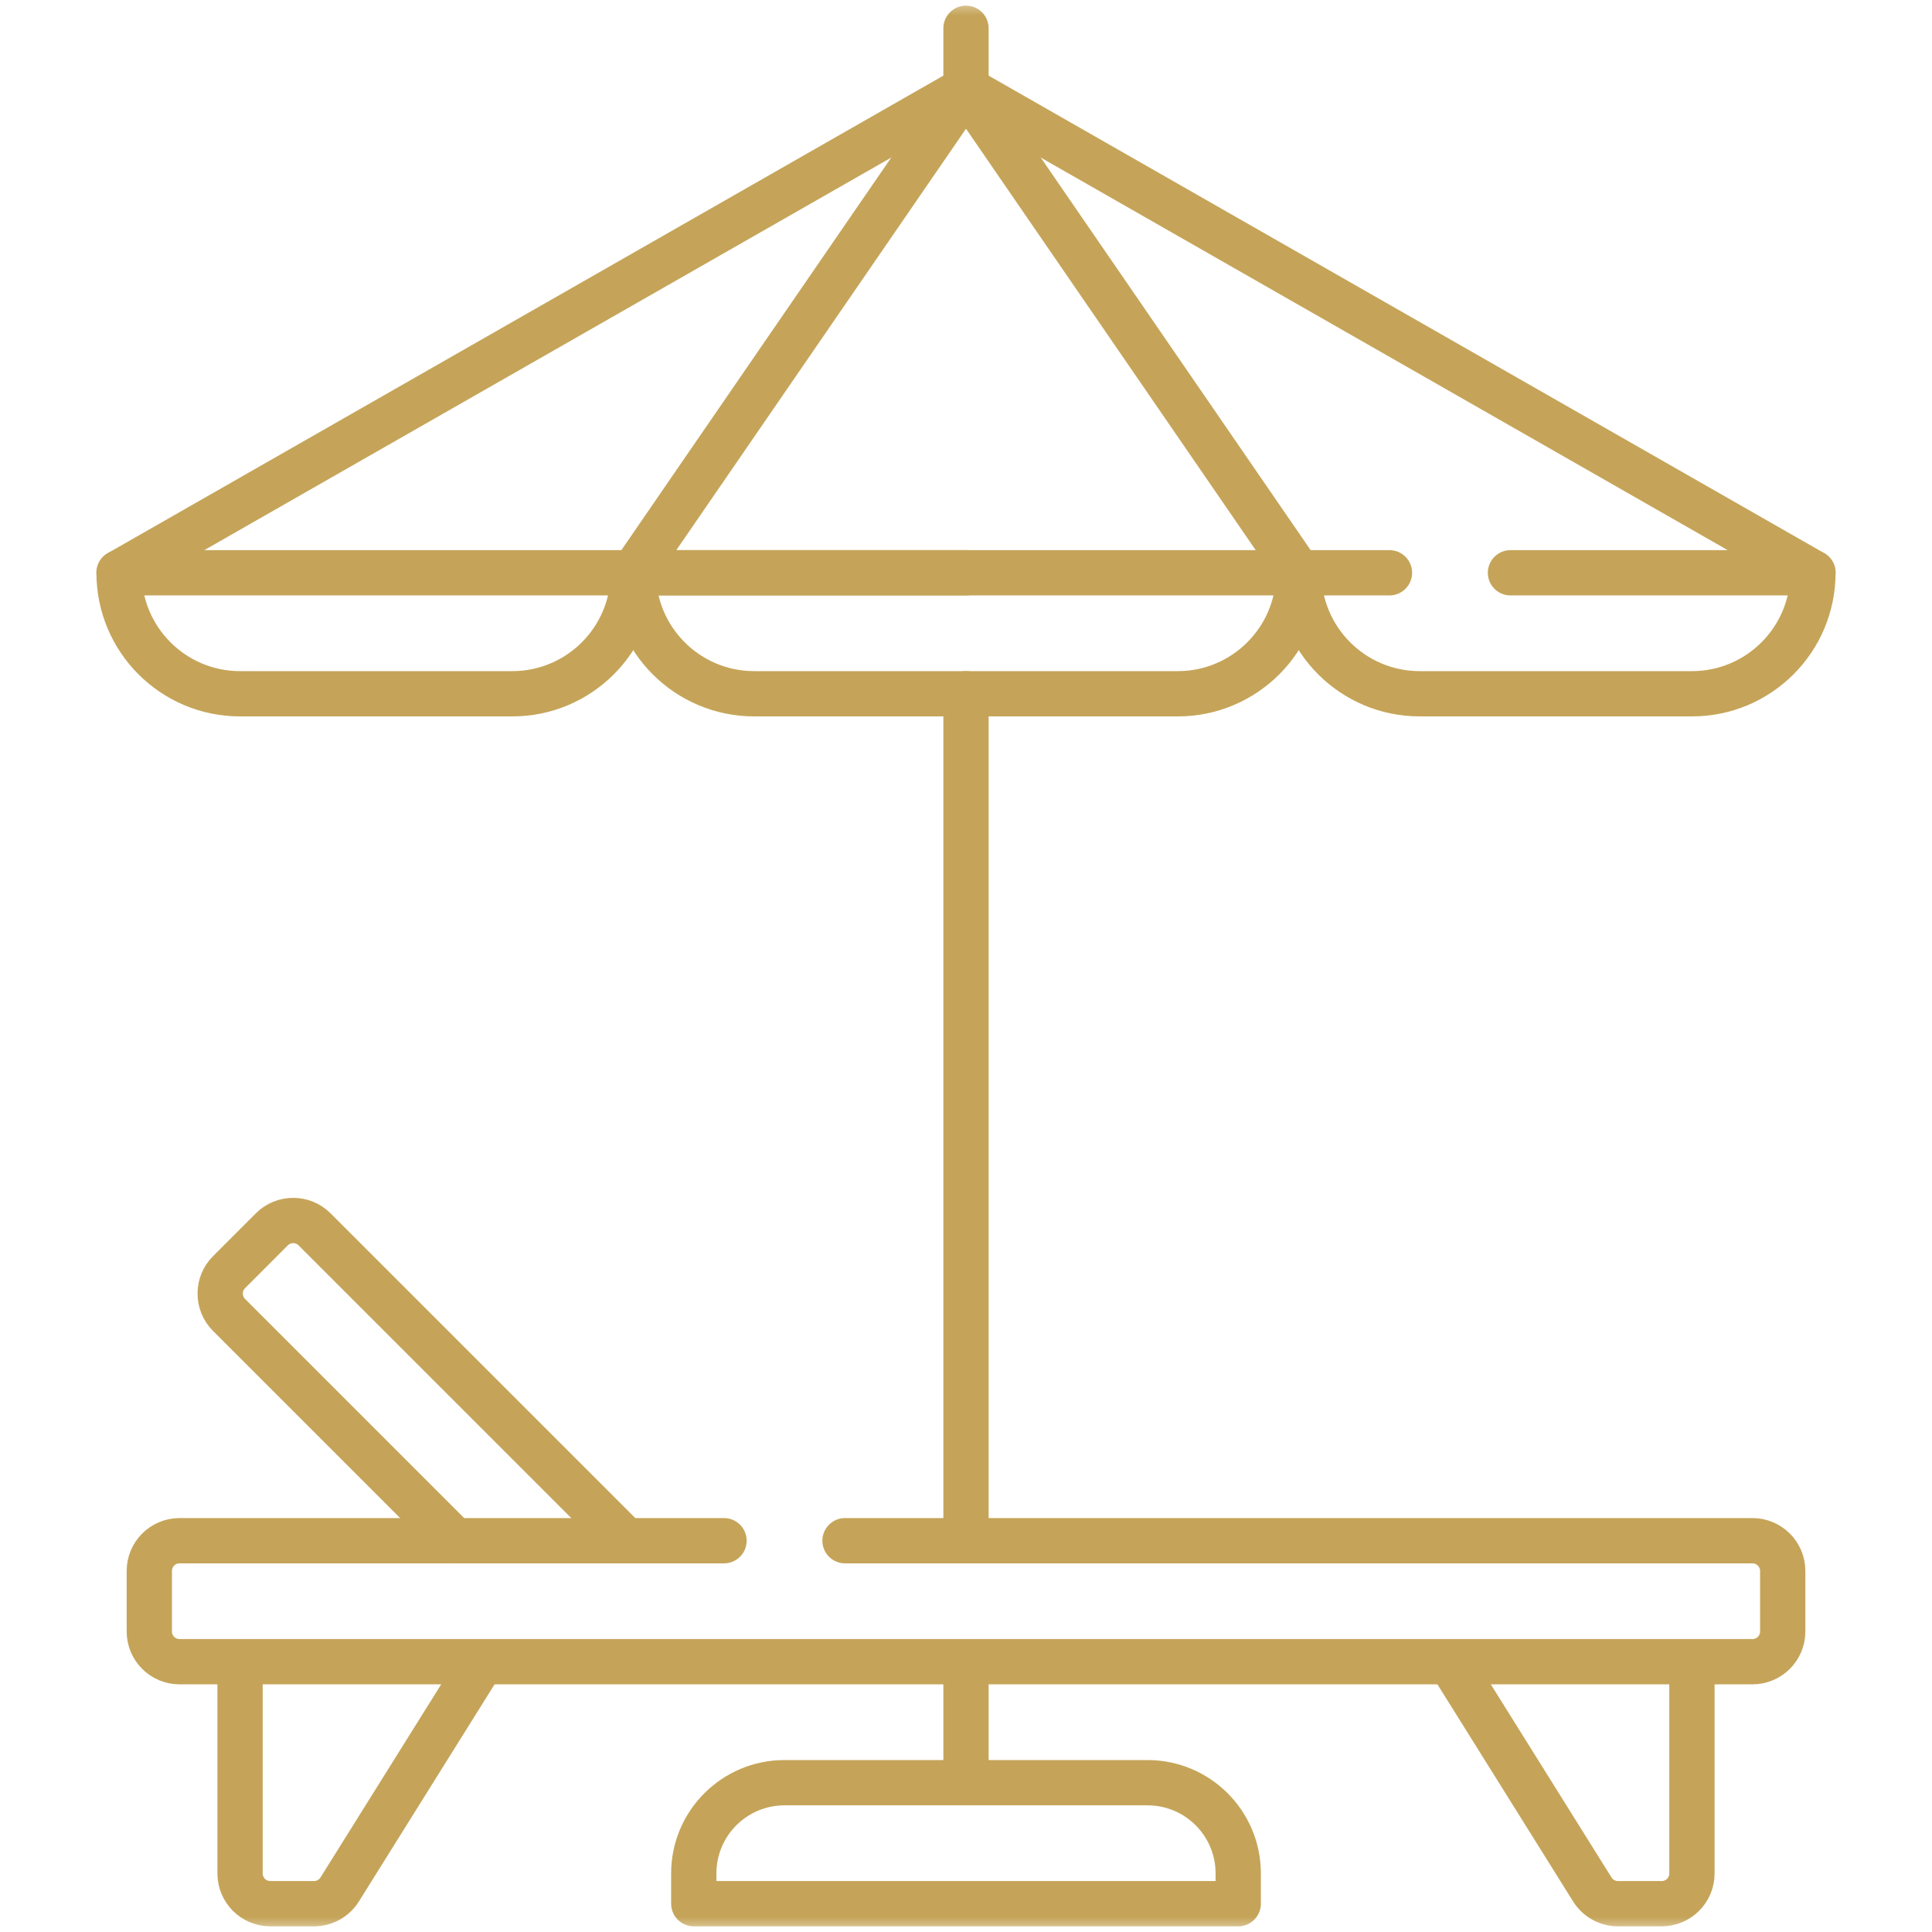<svg width="64" height="64" viewBox="0 0 64 64" fill="none" xmlns="http://www.w3.org/2000/svg">
<path d="M32 51.038V22.982" stroke="#C5A459" stroke-width="1.5" stroke-miterlimit="10" stroke-linecap="round" stroke-linejoin="round"/>
<mask id="mask0_240_223" style="mask-type:luminance" maskUnits="userSpaceOnUse" x="0" y="0" width="64" height="64">
<path d="M0 3.8147e-06H64V64H0V3.8147e-06Z" fill="white"/>
</mask>
<g mask="url(#mask0_240_223)">
<path d="M50.036 18.974H60.056L32 2.941L3.944 18.974H32H46.028" stroke="#C5A459" stroke-width="1.5" stroke-miterlimit="10" stroke-linecap="round" stroke-linejoin="round"/>
<path d="M43.022 18.974C43.022 21.187 41.228 22.982 39.014 22.982H24.986C22.772 22.982 20.978 21.187 20.978 18.974" stroke="#C5A459" stroke-width="1.5" stroke-miterlimit="10" stroke-linecap="round" stroke-linejoin="round"/>
<path d="M60.056 18.974C60.056 21.187 58.262 22.982 56.048 22.982H47.03C44.817 22.982 43.022 21.187 43.022 18.974" stroke="#C5A459" stroke-width="1.5" stroke-miterlimit="10" stroke-linecap="round" stroke-linejoin="round"/>
<path d="M20.978 18.974C20.978 21.187 19.183 22.982 16.97 22.982H7.952C5.738 22.982 3.944 21.187 3.944 18.974" stroke="#C5A459" stroke-width="1.5" stroke-miterlimit="10" stroke-linecap="round" stroke-linejoin="round"/>
<path d="M43.022 18.974L32 2.941L20.978 18.974H32" stroke="#C5A459" stroke-width="1.5" stroke-miterlimit="10" stroke-linecap="round" stroke-linejoin="round"/>
<path d="M32 0.937V2.941" stroke="#C5A459" stroke-width="1.5" stroke-miterlimit="10" stroke-linecap="round" stroke-linejoin="round"/>
<path d="M41.018 63.062H22.982V62.06C22.982 60.4 24.328 59.054 25.988 59.054H38.012C39.672 59.054 41.018 60.4 41.018 62.06V63.062Z" stroke="#C5A459" stroke-width="1.5" stroke-miterlimit="10" stroke-linecap="round" stroke-linejoin="round"/>
<path d="M27.992 51.038H58.052C58.606 51.038 59.055 51.487 59.055 52.04V54.044C59.055 54.598 58.606 55.046 58.052 55.046H5.948C5.394 55.046 4.946 54.598 4.946 54.044V52.04C4.946 51.487 5.394 51.038 5.948 51.038H23.984" stroke="#C5A459" stroke-width="1.5" stroke-miterlimit="10" stroke-linecap="round" stroke-linejoin="round"/>
<path d="M7.952 55.046V62.06C7.952 62.614 8.4 63.062 8.954 63.062H10.402C10.748 63.062 11.069 62.885 11.252 62.592L15.968 55.046" stroke="#C5A459" stroke-width="1.5" stroke-miterlimit="10" stroke-linecap="round" stroke-linejoin="round"/>
<path d="M56.048 55.046V62.06C56.048 62.614 55.6 63.062 55.047 63.062H53.598C53.252 63.062 52.931 62.885 52.748 62.592L48.032 55.046" stroke="#C5A459" stroke-width="1.5" stroke-miterlimit="10" stroke-linecap="round" stroke-linejoin="round"/>
<path d="M20.735 51.038L10.421 40.724C10.03 40.333 9.395 40.333 9.004 40.724L7.587 42.142C7.196 42.533 7.196 43.167 7.587 43.559L15.066 51.038" stroke="#C5A459" stroke-width="1.5" stroke-miterlimit="10" stroke-linecap="round" stroke-linejoin="round"/>
<path d="M32 55.046V59.054" stroke="#C5A459" stroke-width="1.5" stroke-miterlimit="10" stroke-linecap="round" stroke-linejoin="round"/>
</g>
</svg>
